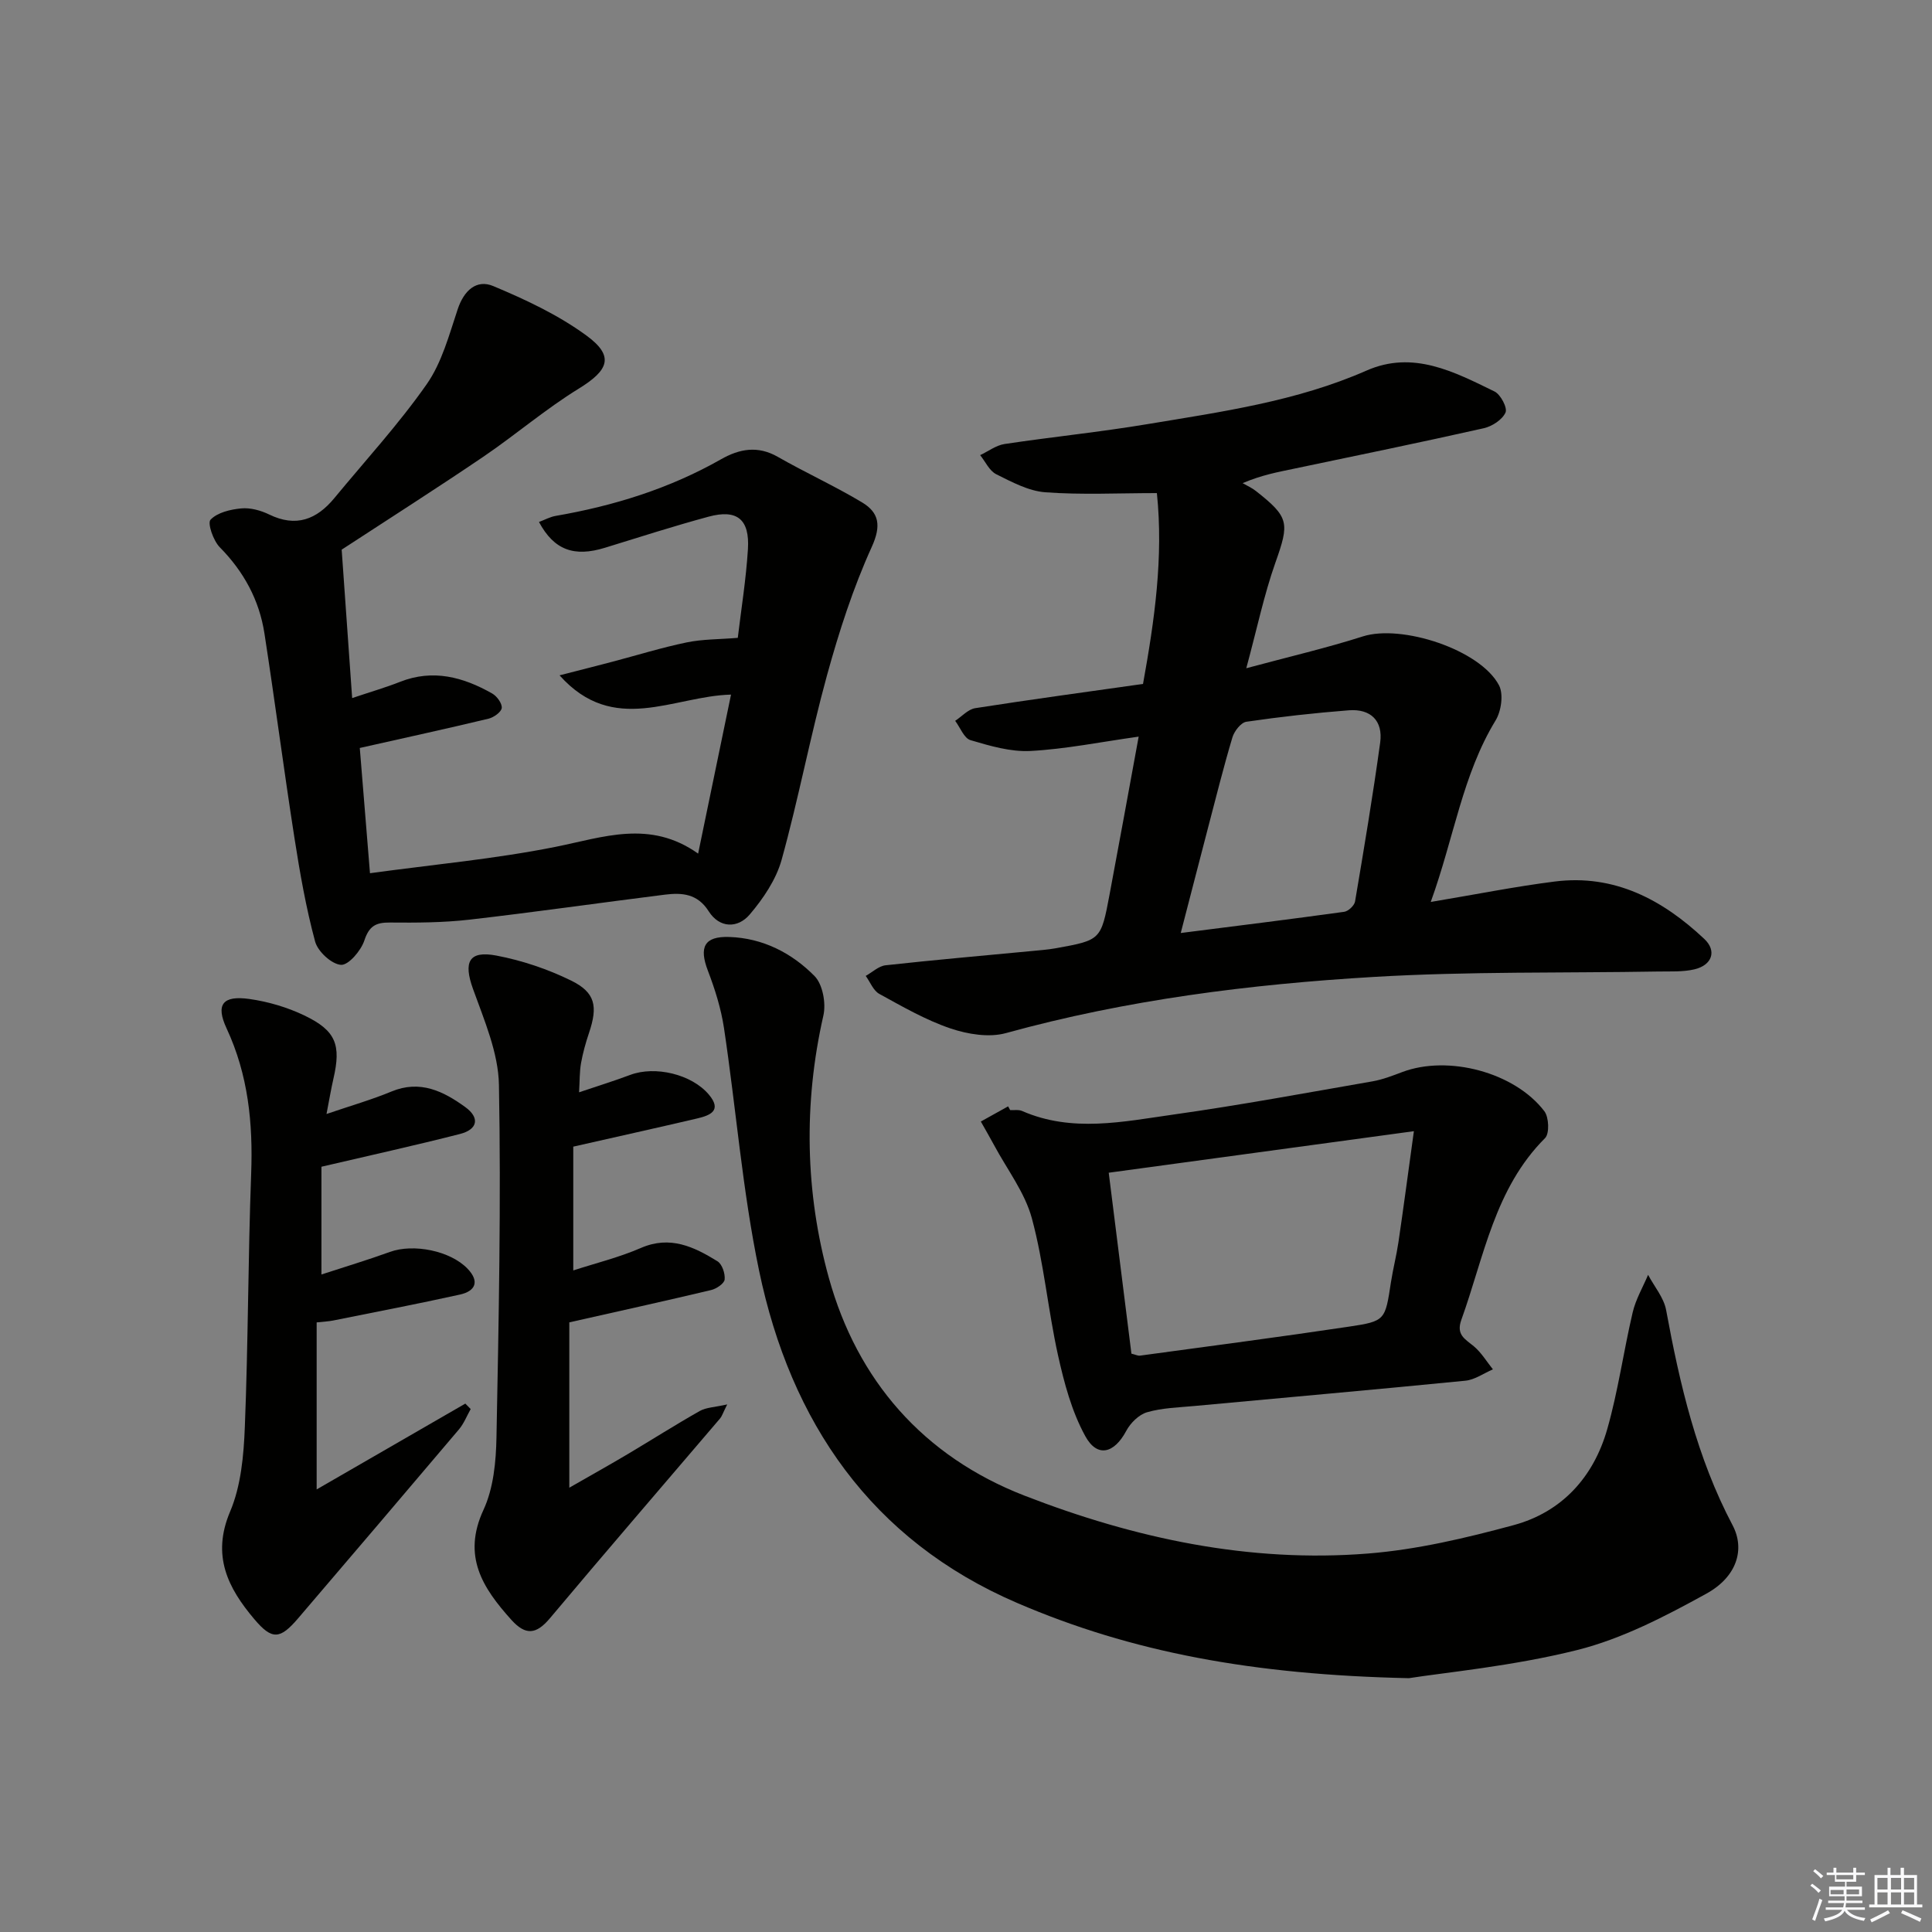 <svg enable-background="new 0 0 400 400" viewBox="0 0 400 400" xmlns="http://www.w3.org/2000/svg"><rect x="0" y="0" width="400" height="400" fill="#808080" stroke="none"/><g fill="#010100"><path d="m235.75 152.51c-7.96 1.12-15.15 2.58-22.39 2.97-4.11.22-8.4-1.05-12.43-2.24-1.33-.39-2.13-2.62-3.17-4 1.37-.9 2.66-2.38 4.14-2.62 11.46-1.79 22.96-3.35 34.75-5.02 2.38-13.17 4.25-26.21 2.87-39.51-8 0-15.59.39-23.11-.17-3.47-.26-6.93-2.13-10.16-3.74-1.41-.71-2.23-2.59-3.32-3.95 1.68-.79 3.29-2.03 5.04-2.3 9.85-1.48 19.78-2.48 29.61-4.12 15.38-2.56 30.87-4.72 45.35-11.09 9.65-4.24 18.14.26 26.49 4.33 1.27.62 2.72 3.4 2.28 4.36-.67 1.49-2.77 2.86-4.5 3.25-13.12 2.95-26.29 5.66-39.44 8.41-3.23.68-6.48 1.26-10.49 2.96.92.53 1.92.97 2.74 1.62 6.96 5.47 6.96 6.61 4.03 14.89-2.34 6.63-3.78 13.58-6.01 21.81 8.92-2.4 16.62-4.19 24.14-6.59 8.01-2.55 24.29 2.72 28.18 10.12.97 1.84.47 5.35-.7 7.27-6.87 11.28-8.59 24.21-13.43 37.59 9.4-1.57 17.51-3.2 25.68-4.23 12.34-1.56 22.32 3.76 30.96 11.89 2.65 2.49 1.59 5.43-2.04 6.29-2.39.56-4.96.41-7.45.45-19.64.34-39.33-.04-58.92 1.12-25.7 1.52-51.22 4.74-76.18 11.63-3.5.97-7.91.24-11.47-.96-5.14-1.74-9.95-4.52-14.74-7.15-1.25-.68-1.9-2.46-2.82-3.73 1.37-.76 2.69-2.05 4.12-2.2 10.07-1.11 20.17-1.99 30.26-2.95 1.65-.16 3.32-.28 4.95-.57 9.35-1.69 9.38-1.7 11.15-11.12 1.99-10.57 3.91-21.17 6.03-32.7zm8.71 40.66c11.88-1.51 22.87-2.87 33.84-4.39.86-.12 2.11-1.3 2.25-2.14 1.85-10.94 3.69-21.9 5.2-32.89.62-4.51-1.95-7.04-6.49-6.69-7.09.55-14.17 1.34-21.21 2.37-1.12.16-2.5 1.94-2.89 3.23-1.85 6.19-3.41 12.47-5.05 18.72-1.83 6.99-3.62 13.99-5.65 21.79z"/><path d="m291.7 347.45c-32.33-.7-57.42-5.38-81.12-15.58-30.2-12.99-46.9-37.44-53.43-68.84-3.44-16.53-4.75-33.49-7.26-50.21-.61-4.03-1.87-8.03-3.33-11.85-1.87-4.88-.75-7.15 4.41-6.98 6.95.22 12.96 3.31 17.68 8.1 1.69 1.72 2.4 5.65 1.82 8.18-4.15 18.25-3.75 36.7 1.14 54.32 5.86 21.13 19.5 36.92 40.51 45.07 22.85 8.87 46.54 13.94 71.13 11.98 10.15-.81 20.27-3.21 30.14-5.88 10-2.71 16.54-9.96 19.36-19.83 2.27-7.93 3.39-16.18 5.28-24.22.63-2.69 2.1-5.19 3.19-7.77 1.28 2.42 3.25 4.71 3.73 7.28 2.84 15.41 6.36 30.55 13.76 44.56 2.61 4.94.95 10.66-5.44 14.18-8.5 4.68-17.4 9.32-26.72 11.66-13.44 3.36-27.39 4.65-34.85 5.83z"/><path d="m72.91 144.53c3.98-1.34 7-2.21 9.91-3.36 6.83-2.7 13.09-.99 19.08 2.41.98.55 2.08 2.06 1.98 3-.1.85-1.66 1.96-2.75 2.22-8.68 2.08-17.4 3.98-26.64 6.06.66 8.1 1.34 16.44 2.11 25.93 13.12-1.8 25.85-2.95 38.32-5.44 9.97-1.99 19.62-5.72 29.62 1.38 2.37-11.45 4.54-21.93 6.81-32.92-11.96.3-24.29 8.57-35.5-3.99 4.41-1.13 7.69-1.96 10.96-2.82 5.12-1.35 10.2-2.93 15.38-4 3.29-.68 6.72-.62 10.56-.94.7-5.87 1.71-12.09 2.1-18.35.39-6.21-2.25-8.33-8.14-6.74-7.21 1.95-14.33 4.24-21.47 6.44-6.36 1.96-10.53.49-13.65-5.34 1.2-.45 2.3-1.06 3.46-1.26 12.03-2.08 23.54-5.65 34.21-11.71 3.81-2.17 7.62-2.9 11.78-.51 5.74 3.28 11.79 6.03 17.45 9.43 3.52 2.12 4 4.8 2 9.21-3.87 8.52-6.78 17.55-9.27 26.59-3.47 12.63-5.89 25.55-9.39 38.18-1.14 4.1-3.8 8.04-6.61 11.34-2.47 2.9-6.25 2.87-8.5-.68-2.32-3.66-5.55-3.87-9.08-3.43-13.5 1.69-26.97 3.63-40.49 5.18-5.43.62-10.95.64-16.42.59-2.93-.03-4.31.73-5.3 3.73-.7 2.11-3.29 5.14-4.84 5.03-1.95-.14-4.8-2.77-5.35-4.83-1.89-7.01-3.15-14.21-4.27-21.4-2.2-14.11-4.04-28.27-6.22-42.38-1.07-6.92-4.27-12.8-9.25-17.85-1.34-1.36-2.59-4.99-1.91-5.7 1.41-1.49 4.11-2.13 6.35-2.34 1.89-.18 4.04.41 5.79 1.26 5.56 2.71 9.84 1.04 13.5-3.4 6.44-7.81 13.33-15.31 19.12-23.58 3.14-4.49 4.64-10.22 6.42-15.54 1.29-3.86 3.89-6.23 7.36-4.77 6.7 2.81 13.45 5.97 19.27 10.23 5.85 4.27 4.65 7.17-1.57 11-6.9 4.24-13.11 9.59-19.83 14.15-9.62 6.52-19.43 12.77-29.26 19.19.69 9.7 1.39 19.73 2.17 30.73z"/><path d="m209.14 229.83c.83.05 1.76-.13 2.48.19 10.36 4.52 20.95 2.2 31.37.73 13.78-1.94 27.47-4.49 41.18-6.87 2.11-.37 4.15-1.17 6.17-1.93 9.47-3.56 23.21.02 29.4 8.11.95 1.24 1.09 4.63.15 5.57-10.46 10.45-12.63 24.58-17.33 37.61-1.14 3.16.79 3.99 2.6 5.51 1.55 1.3 2.64 3.15 3.93 4.76-1.9.81-3.74 2.16-5.7 2.35-18.67 1.85-37.36 3.49-56.04 5.23-3.31.31-6.71.39-9.86 1.3-1.7.49-3.45 2.23-4.32 3.87-2.49 4.67-6 5.61-8.49 1.05-2.79-5.09-4.36-10.99-5.63-16.72-2.08-9.39-2.91-19.08-5.41-28.34-1.45-5.36-5.13-10.13-7.82-15.15-.89-1.65-1.83-3.27-2.75-4.9 1.88-1.05 3.77-2.09 5.65-3.14.14.26.28.51.42.77zm20.41 12.97c1.63 12.97 3.17 25.24 4.7 37.46.84.2 1.33.47 1.77.41 14.44-1.97 28.9-3.85 43.32-6.01 7.5-1.12 7.44-1.35 8.64-9.18.43-2.78 1.14-5.51 1.55-8.28 1.05-7.12 1.99-14.26 3.2-23-21.91 2.98-42.3 5.76-63.18 8.6z"/><path d="m118.69 237.4v25.63c4.64-1.51 9.48-2.69 13.99-4.65 6.06-2.64 11.01-.24 15.86 2.75.97.6 1.62 2.55 1.49 3.78-.09.84-1.7 1.92-2.8 2.18-9.49 2.26-19.03 4.36-29.36 6.69v34.23c4.72-2.71 8.41-4.76 12.04-6.92 5-2.97 9.91-6.1 14.97-8.96 1.33-.75 3.07-.77 5.68-1.36-.91 1.82-1.09 2.45-1.47 2.9-11.76 13.79-23.6 27.51-35.25 41.39-2.82 3.35-5.02 3.58-7.97.31-5.95-6.61-10.21-13.18-5.77-22.77 2.08-4.49 2.6-10 2.69-15.07.47-24.3.96-48.61.51-72.91-.12-6.68-3.06-13.43-5.38-19.9-1.98-5.51-.9-7.97 4.85-6.88 5.3 1.01 10.61 2.79 15.46 5.17 5.06 2.48 5.57 5.34 3.72 10.84-.69 2.04-1.27 4.13-1.65 6.24-.32 1.77-.26 3.61-.41 6.06 3.82-1.29 7.25-2.35 10.61-3.61 5.14-1.92 12.69-.14 16.25 4.07 2.81 3.33.27 4.32-2.39 4.95-8.19 1.92-16.43 3.74-25.67 5.84z"/><path d="m67.6 230.64c5.1-1.74 9.37-2.96 13.44-4.65 5.94-2.47 10.78-.05 15.29 3.22 3.06 2.22 2.58 4.63-1.1 5.57-9.28 2.37-18.64 4.43-28.68 6.78v22.31c4.84-1.58 9.55-3 14.17-4.67 4.85-1.77 12.52-.26 16.09 3.48 2.54 2.66 1.61 4.64-1.6 5.35-8.72 1.93-17.49 3.61-26.24 5.37-.95.19-1.93.22-3.41.39v34.58c10.83-6.25 20.81-12.01 30.78-17.77.37.38.74.75 1.11 1.13-.8 1.41-1.39 2.98-2.42 4.2-11.07 13.08-22.19 26.11-33.32 39.14-3.73 4.36-5.38 4.51-9.05.17-5.49-6.48-8.88-13.17-5.02-22.28 2.26-5.33 2.82-11.62 3.05-17.52.7-17.46.66-34.95 1.31-52.41.39-10.46-.6-20.48-5.09-30.12-2.31-4.96-.79-6.86 4.73-6.08 3.88.55 7.83 1.71 11.37 3.41 6.56 3.14 7.65 6.09 6.01 13.15-.47 2.04-.81 4.11-1.42 7.25z"/></g><path d="m374.8 390.4.4-.4c.7.5 1.3 1 1.8 1.4l-.5.5c-.5-.6-1.1-1.1-1.7-1.5zm1 7.3-.6-.3c.5-1.4 1.1-2.8 1.5-4.3.2.1.4.2.6.3-.5 1.3-1 2.8-1.5 4.3zm-.4-10.3.4-.4c.4.3 1 .8 1.7 1.4l-.5.5c-.4-.5-1-1-1.6-1.5zm2.5.3h1.7v-1h.6v1h3.5v-1h.6v1h1.8v.5h-1.8v1.4h-2v1h3.2v2h-3.2v.9h3.3v.5h-3.4c0 .3-.1.6-.1.9h4v.5h-3.7c.7.9 1.9 1.5 3.8 1.7-.1.2-.2.4-.3.6-2.1-.4-3.5-1.1-4-2.1-.4 1-1.8 1.7-4 2.2-.1-.2-.2-.4-.3-.6 2.1-.4 3.4-1 3.8-1.8h-3.4v-.5h3.6c.1-.3.1-.6.2-.9h-3.3v-.5h3.4c0-.3 0-.6 0-.9h-3.2v-2h3.3v-1h-2.1v-1.4h-1.7v-.5zm1.1 3.5v1h2.7c0-.3 0-.4 0-.4 0-.1 0-.2 0-.2 0-.1 0-.2 0-.3h-2.7zm1.2-3v.9h3.5v-.9zm4.7 3h-2.6v.6.4h2.6z" fill="#fafafb"/><path d="m393.6 386.7h.6v1.5h2.7v6.1h1.1v.6h-11v-.6h1.1v-6.1h2.7v-1.5h.6v1.5h2.1v-1.5zm-2.7 8.8.4.6c-1.2.6-2.5 1.3-3.8 1.9-.1-.2-.2-.4-.3-.6 1.2-.6 2.5-1.2 3.7-1.9zm-2.2-6.7v2.4h2.1v-2.4zm0 3v2.5h2.1v-2.5zm2.8-3v2.4h2.1v-2.4zm0 3v2.5h2.1v-2.5zm6 6.1c-1.4-.7-2.7-1.3-3.9-1.8l.3-.6c1.5.6 2.7 1.2 3.9 1.7zm-1.2-9.1h-2.1v2.4h2.1zm-2.1 3v2.5h2.1v-2.5z" fill="#fafafb"/></svg>